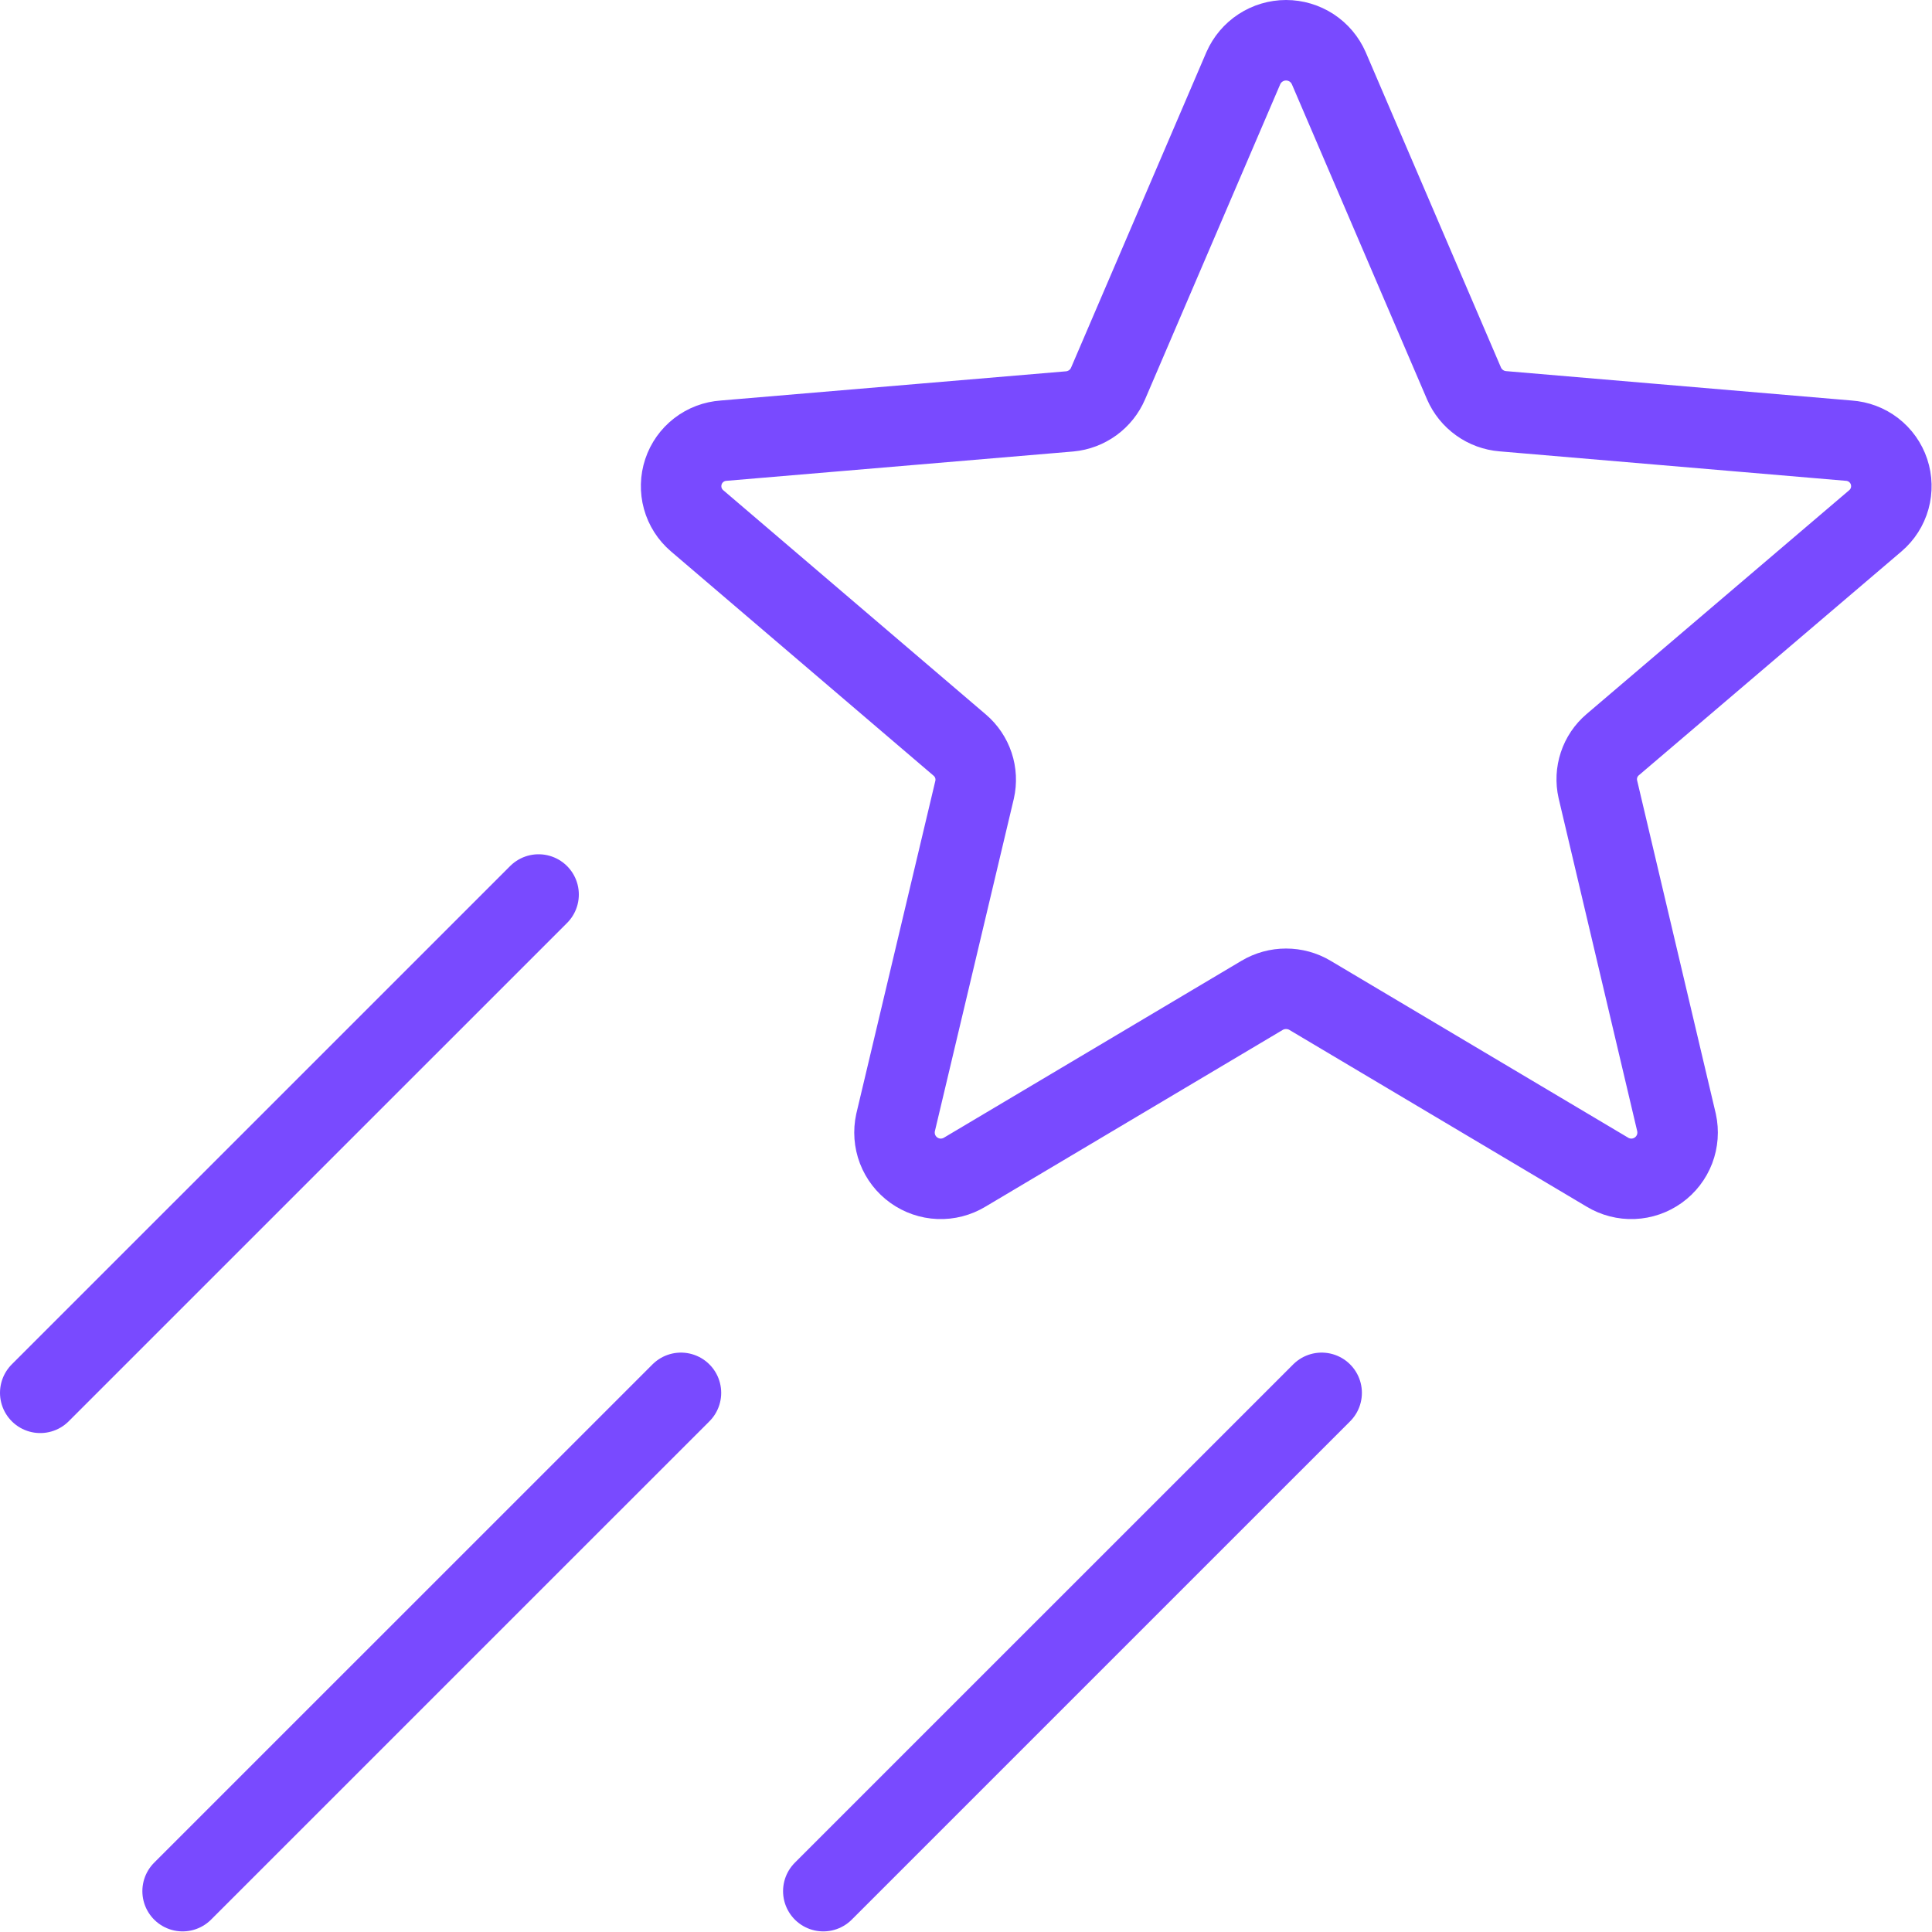 <svg width="48" height="48" viewBox="0 0 48 48" fill="none" xmlns="http://www.w3.org/2000/svg">
<path d="M33.013 1.694L36.373 9.527C36.456 9.718 36.59 9.884 36.76 10.005C36.929 10.127 37.129 10.2 37.337 10.217L45.931 10.948C46.155 10.963 46.371 11.044 46.549 11.181C46.727 11.319 46.861 11.506 46.932 11.72C47.003 11.934 47.009 12.164 46.949 12.381C46.889 12.598 46.765 12.792 46.594 12.938L40.065 18.503C39.909 18.636 39.792 18.809 39.728 19.004C39.663 19.199 39.653 19.408 39.698 19.608L41.653 27.89C41.701 28.11 41.684 28.339 41.604 28.549C41.523 28.759 41.383 28.941 41.2 29.072C41.017 29.203 40.8 29.278 40.575 29.287C40.35 29.296 40.127 29.238 39.935 29.122L32.546 24.729C32.366 24.622 32.161 24.566 31.951 24.566C31.742 24.566 31.537 24.622 31.357 24.729L23.968 29.122C23.776 29.238 23.553 29.296 23.328 29.287C23.103 29.278 22.886 29.203 22.703 29.072C22.52 28.941 22.38 28.759 22.299 28.549C22.219 28.339 22.202 28.11 22.25 27.89L24.214 19.619C24.259 19.419 24.249 19.21 24.184 19.015C24.119 18.821 24.003 18.647 23.847 18.514L17.318 12.938C17.147 12.792 17.023 12.598 16.963 12.381C16.903 12.164 16.909 11.934 16.98 11.72C17.051 11.506 17.184 11.319 17.363 11.181C17.541 11.044 17.756 10.963 17.981 10.948L26.577 10.221C26.784 10.202 26.981 10.127 27.149 10.005C27.317 9.883 27.448 9.718 27.53 9.527L30.89 1.694C30.981 1.488 31.129 1.312 31.318 1.189C31.506 1.066 31.726 1 31.951 1C32.177 1 32.397 1.066 32.586 1.189C32.774 1.312 32.922 1.488 33.013 1.694Z" stroke="#794AFF" stroke-width="2" stroke-linecap="round" stroke-linejoin="round"/>
<path d="M13.381 22.224L1 34.604" stroke="#794AFF" stroke-width="2" stroke-linecap="round" stroke-linejoin="round"/>
<path d="M16.918 34.605L4.537 46.985" stroke="#794AFF" stroke-width="2" stroke-linecap="round" stroke-linejoin="round"/>
<path d="M32.836 34.605L20.455 46.985" stroke="#794AFF" stroke-width="2" stroke-linecap="round" stroke-linejoin="round"/>
</svg>
